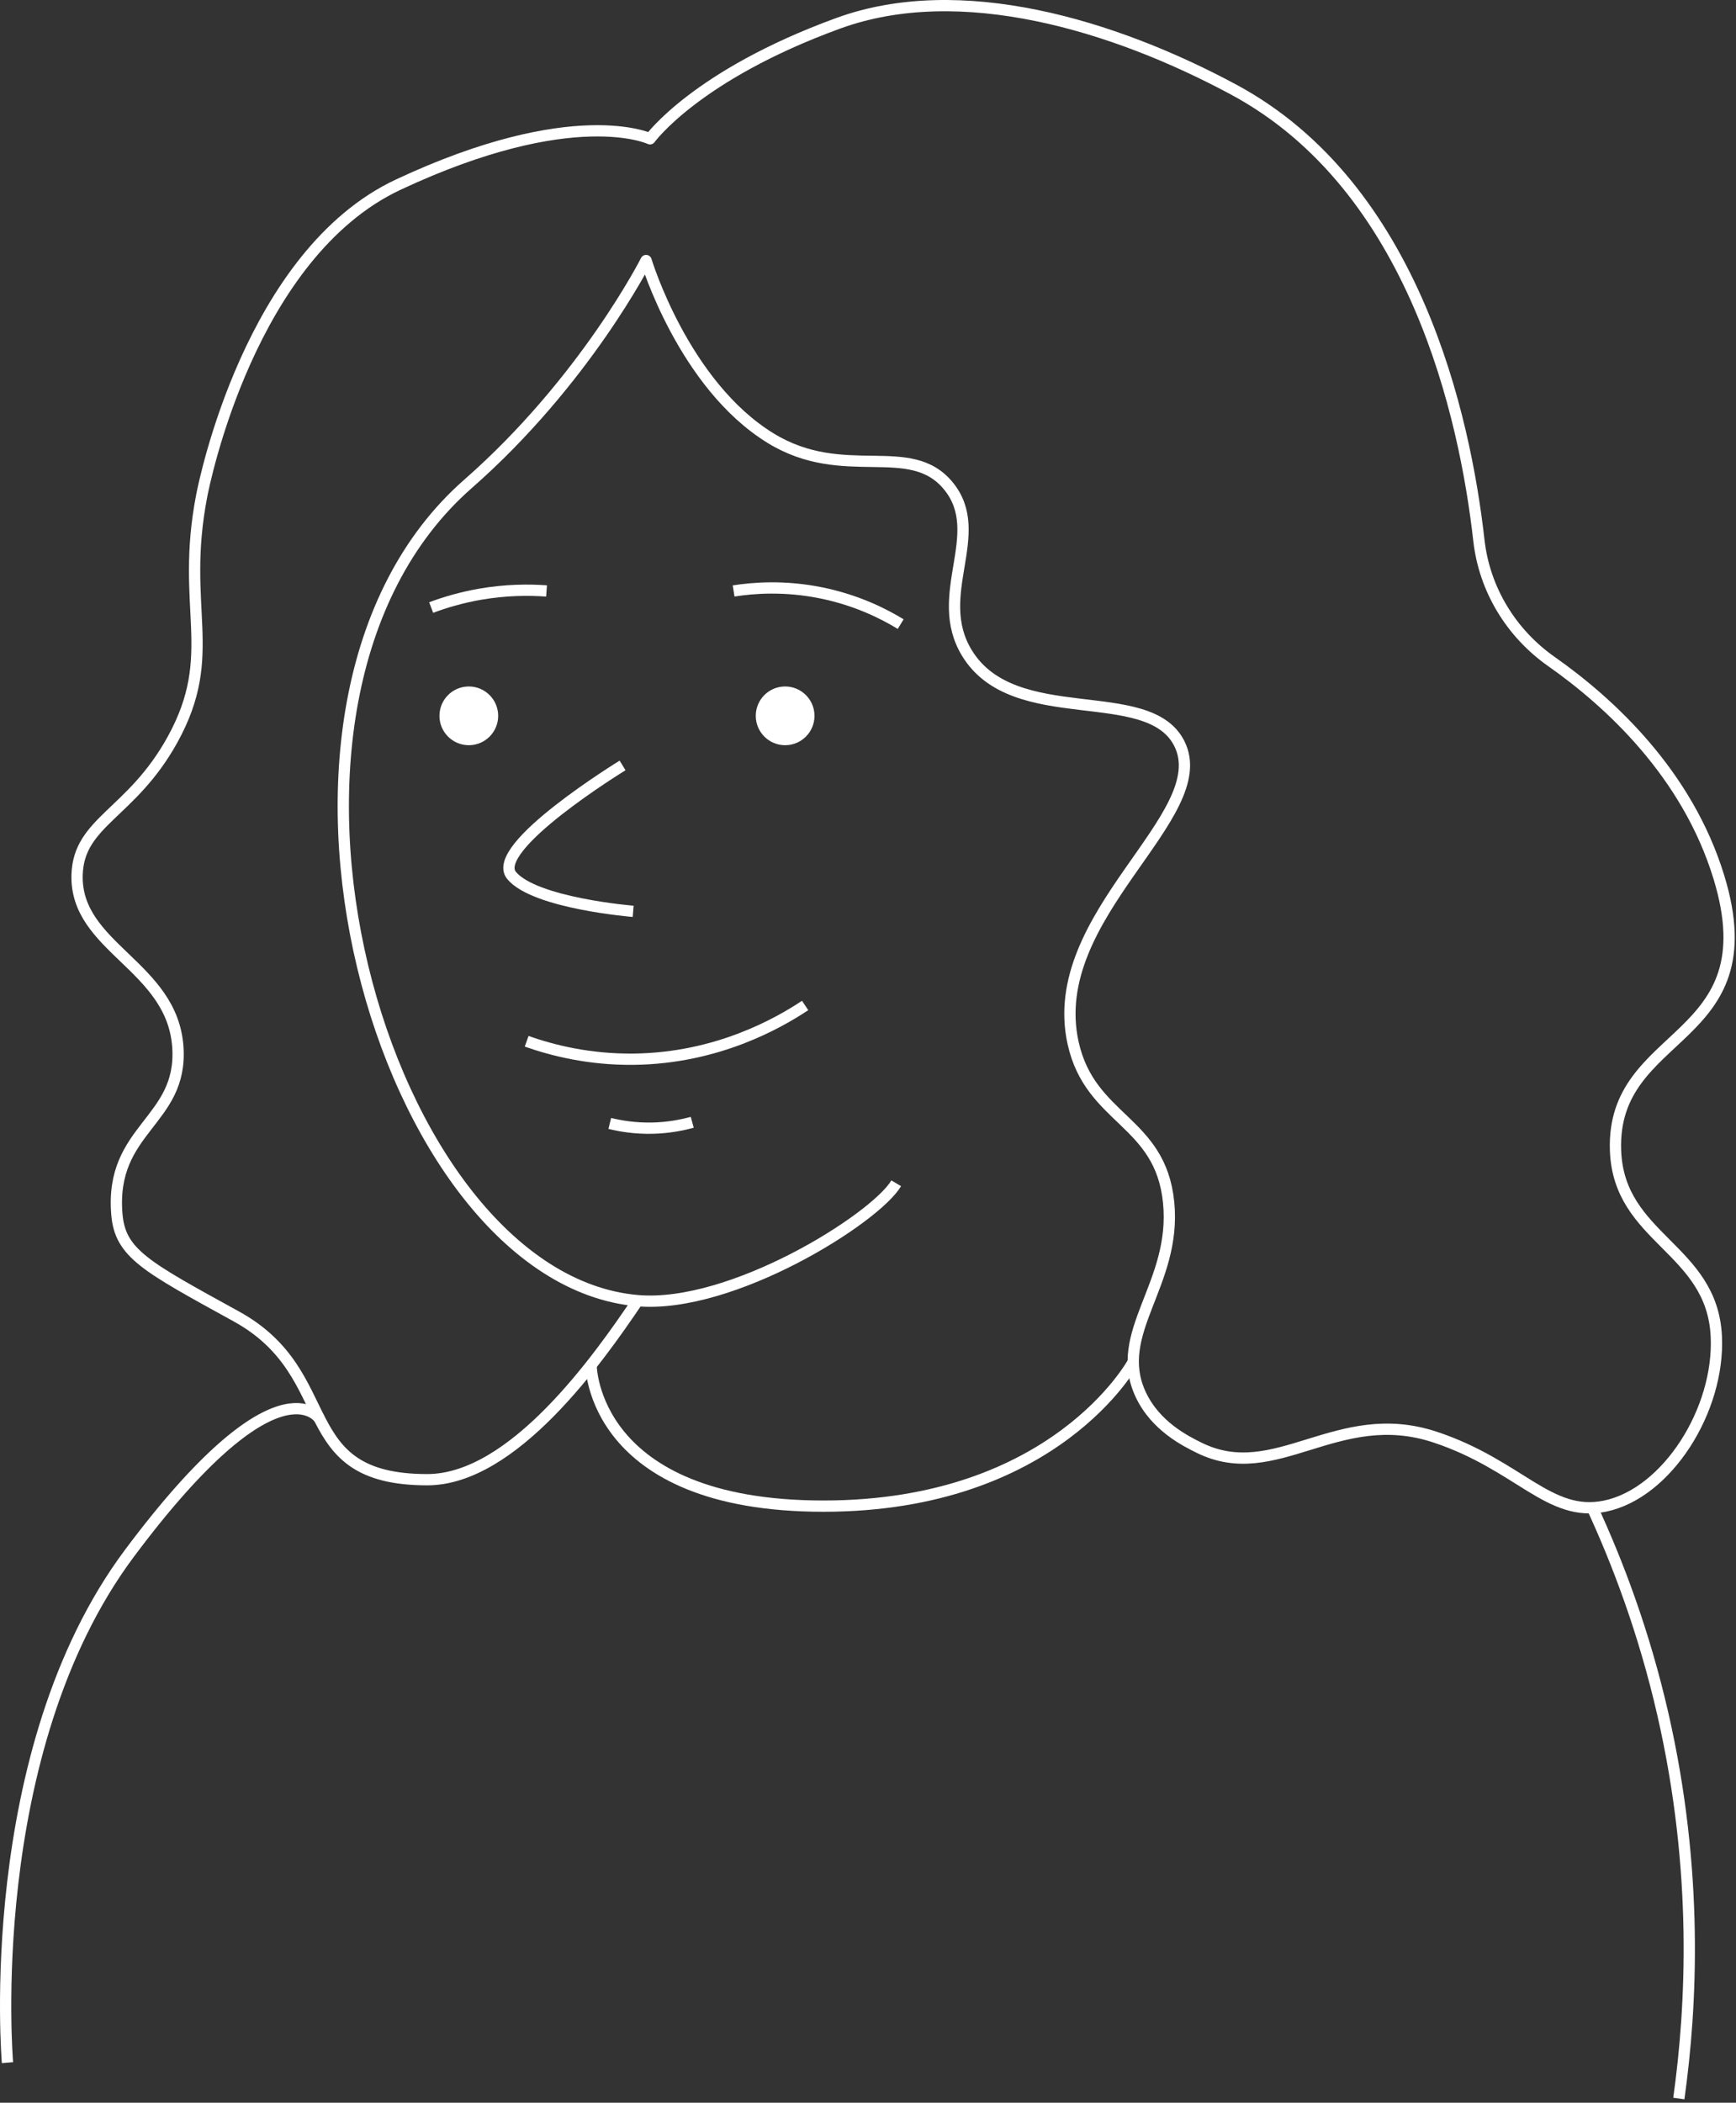 <?xml version="1.0" encoding="UTF-8"?> <svg xmlns="http://www.w3.org/2000/svg" width="308" height="373" viewBox="0 0 308 373" fill="none"><rect x="0" y="0" width="308" height="373" fill="#333333" stroke="none"/><path d="M201.037 241.632C201.037 241.632 187.277 267.172 146.097 267.172C104.917 267.172 104.867 242.162 104.867 242.162" stroke="white" stroke-width="2" stroke-linejoin="round"></path><path d="M139.297 122.272C141.898 122.272 144.007 124.381 144.007 126.982C144.007 129.584 141.898 131.692 139.297 131.692C136.695 131.692 134.587 129.584 134.587 126.982C134.587 124.381 136.695 122.272 139.297 122.272Z" fill="white" stroke="white"></path><path d="M83.177 122.272C85.778 122.272 87.887 124.381 87.887 126.982C87.887 129.584 85.778 131.692 83.177 131.692C80.575 131.692 78.467 129.584 78.467 126.982C78.467 124.381 80.575 122.272 83.177 122.272Z" fill="white" stroke="white"></path><path d="M159.797 110.712C156.837 108.902 152.047 106.462 145.697 105.172C139.147 103.842 133.627 104.282 130.157 104.832" stroke="white" stroke-width="2" stroke-miterlimit="10"></path><path d="M96.967 104.832C93.837 104.602 89.807 104.612 85.217 105.402C81.817 105.992 78.887 106.872 76.497 107.772" stroke="white" stroke-width="2" stroke-miterlimit="10"></path><path d="M110.457 135.782C110.457 135.782 86.637 150.372 90.777 155.312C94.917 160.252 112.337 161.662 112.337 161.662" stroke="white" stroke-width="2" stroke-miterlimit="10"></path><path d="M93.437 184.712C97.907 186.292 104.487 187.992 112.497 187.892C127.287 187.702 138.107 181.502 142.847 178.362" stroke="white" stroke-width="2" stroke-miterlimit="10"></path><path d="M108.187 199.283C110.087 199.753 112.687 200.193 115.797 200.123C118.637 200.053 121.027 199.573 122.817 199.083" stroke="white" stroke-width="2" stroke-miterlimit="10"></path><path d="M113.117 230.753C106.087 241.173 91.037 262.483 75.797 262.483C51.447 262.483 60.737 243.863 41.917 233.513C25.837 224.663 21.327 222.353 20.737 215.423C19.447 200.133 32.437 198.993 31.557 185.773C30.597 171.293 13.297 168.113 13.677 155.183C13.957 145.713 23.327 144.403 30.617 131.183C39.027 115.923 31.897 107.963 35.797 87.893C36.227 85.663 44.377 45.053 70.677 32.743C101.797 18.183 115.327 24.623 115.327 24.623C115.327 24.623 123.447 13.333 148.737 4.123C170.357 -3.747 197.487 4.403 218.857 15.883C251.017 33.163 259.927 74.023 262.387 95.883C263.367 104.573 268.127 112.353 275.287 117.373C285.477 124.533 299.347 137.183 304.977 155.643C314.047 185.353 285.827 182.323 286.627 204.113C287.197 219.773 303.767 221.403 304.507 237.053C305.127 250.103 295.777 264.893 284.747 267.173C274.817 269.223 269.567 259.893 254.627 254.933C237.217 249.153 226.367 263.553 212.747 256.813C210.377 255.643 205.047 253.023 202.397 247.403C197.227 236.423 208.797 227.853 207.337 213.283C205.877 198.713 193.447 198.743 190.397 185.043C185.327 162.293 215.757 144.733 209.217 131.863C203.697 120.993 179.947 129.543 171.567 115.863C165.227 105.513 175.227 94.723 168.277 86.213C161.457 77.873 149.787 85.723 136.747 77.743C121.257 68.263 114.627 46.213 114.627 46.213C114.627 46.213 103.817 67.603 83.037 85.833C38.507 124.893 67.687 226.773 113.127 230.723C129.857 232.173 155.277 216.183 159.007 209.903" stroke="white" stroke-width="2" stroke-linejoin="round"></path><path d="M56.657 251.633C56.657 251.633 49.327 240.243 22.967 275.533C-3.383 310.833 1.327 365.893 1.327 365.893" stroke="white" stroke-width="2" stroke-linejoin="round"></path><path d="M282.327 267.072C286.987 277.102 291.697 289.522 295.037 304.132C301.377 331.872 300.147 355.892 297.857 372.252" stroke="white" stroke-width="2" stroke-linejoin="round"></path></svg> 